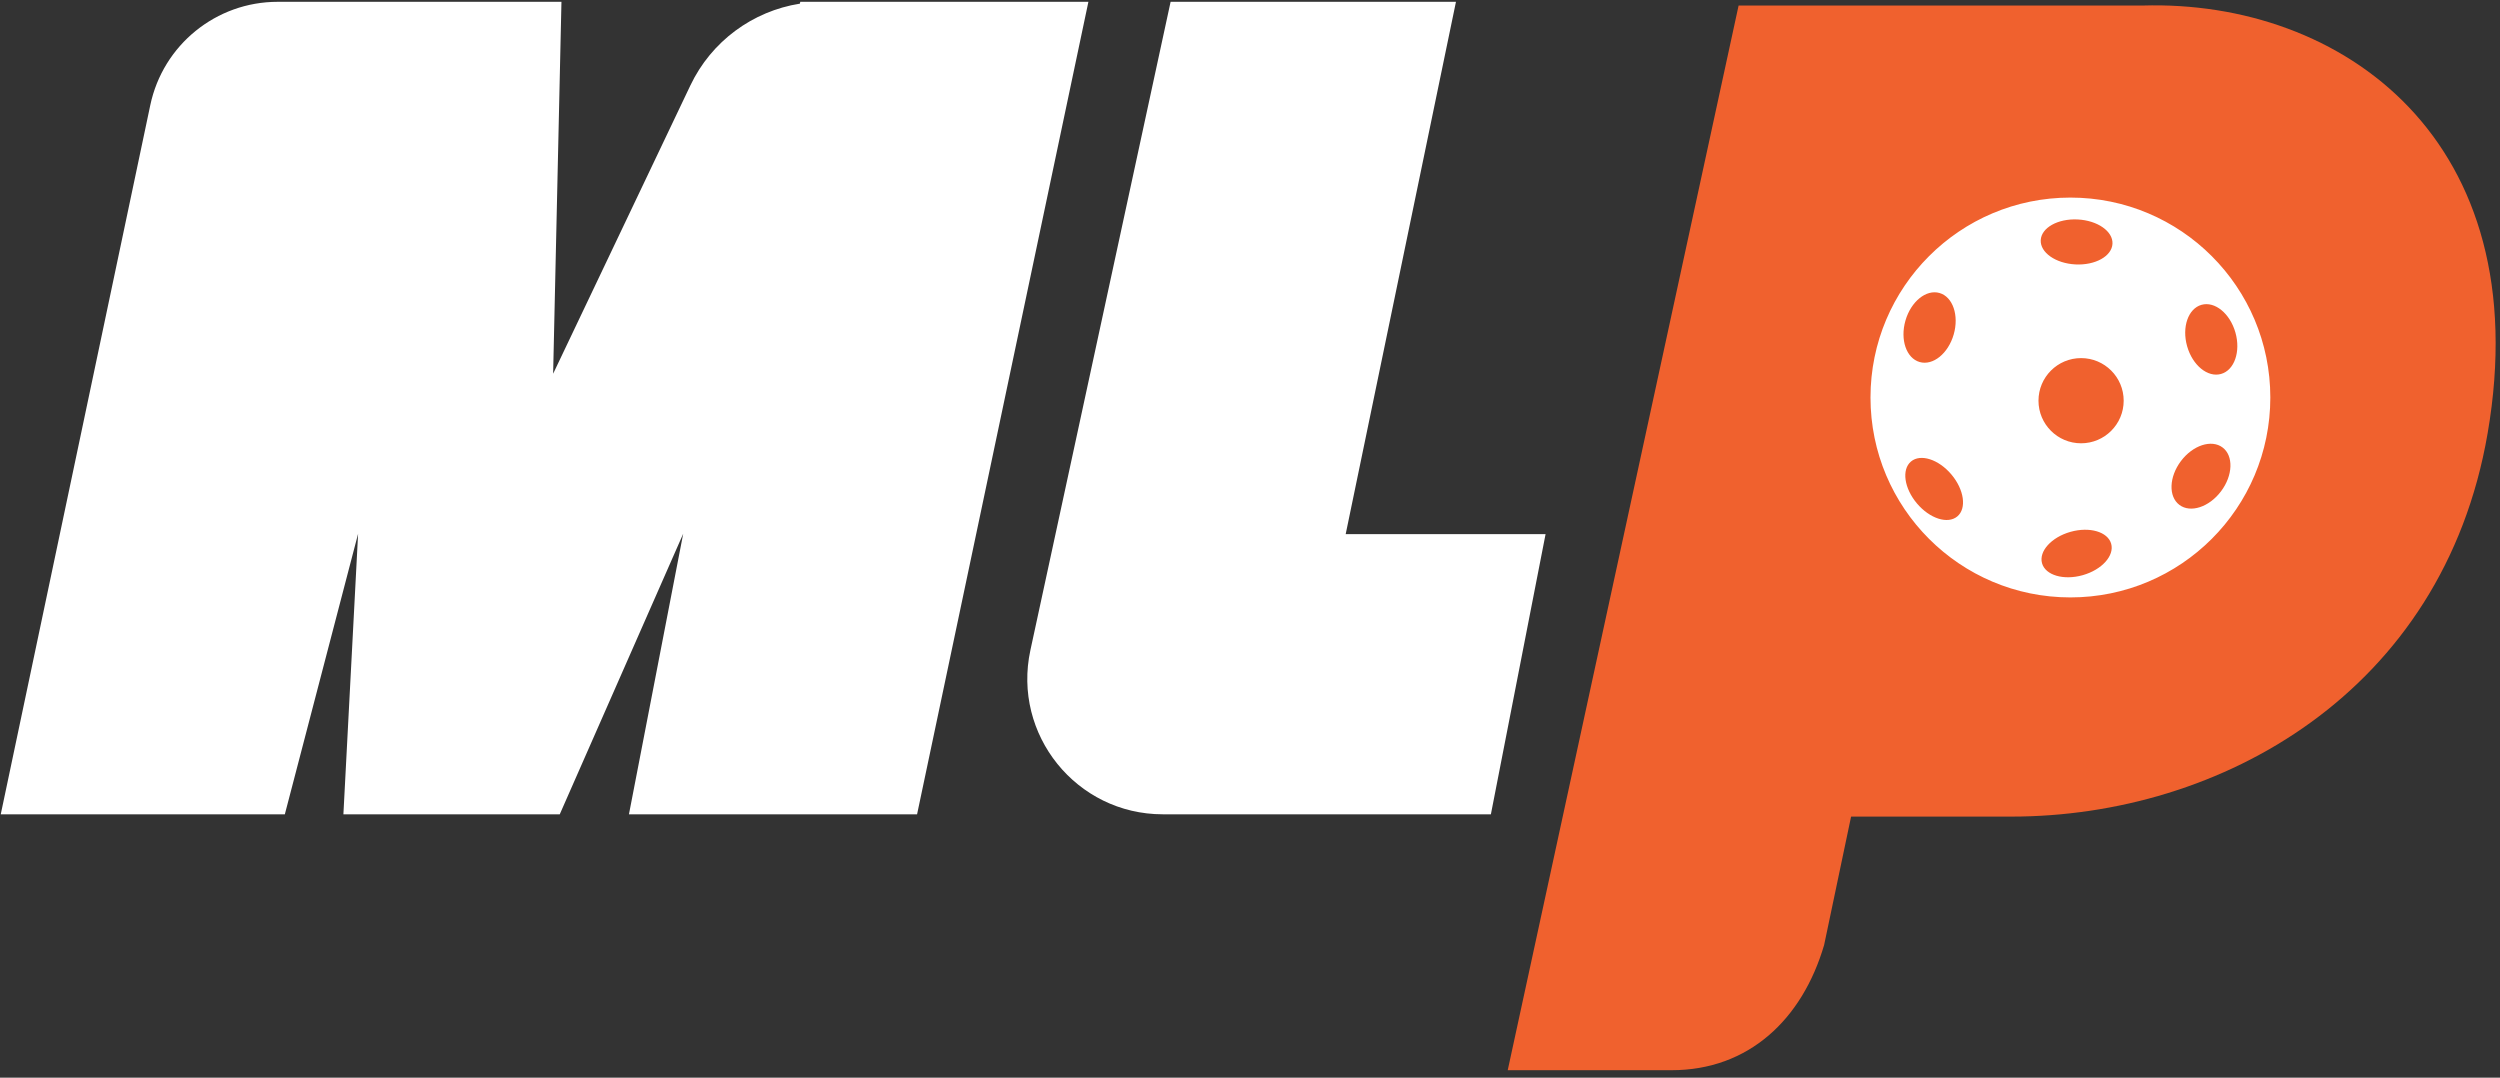 <?xml version="1.0" encoding="UTF-8"?> <svg xmlns="http://www.w3.org/2000/svg" xmlns:xlink="http://www.w3.org/1999/xlink" width="515px" height="222px" viewBox="0 0 515 222" version="1.1"><rect x="0" y="0" width="515" height="222" fill="#333333" stroke="none"/><title>MLP</title><g id="Page-10" stroke="none" stroke-width="1" fill="none" fill-rule="evenodd"><g id="70318-MLP_Style_Guide_Final" transform="translate(-1096, -431)"><g id="Group-242" transform="translate(1096, 431)"><g id="mlp-logo" transform="translate(0.155, 0.373)"><path d="M357.997,0.769 L426.2,0.769 L441.205,0.769 C482.306,-0.47 522.702,28.464 512.29,88.924 C503.092,142.332 457.188,167.846 414.196,167.846 L381.169,167.846 L375.613,194.304 C371.119,209.59 360.112,220.089 344.178,220.089 L310.437,220.089 L357.997,0.769 Z" id="Fill-234" fill="#F0612E"></path><path d="M299.774,0 L240.99,0 L212.107,133.562 C208.346,150.952 221.597,167.374 239.389,167.374 L306.968,167.374 L318.233,109.66 L277.056,109.66 L299.774,0 Z" id="Fill-236" fill="#FFFFFF"></path><path d="M191.437,0 L169.333,0 L164.7,0 L164.62,0.381 C154.885,1.919 146.386,8.142 142.065,17.22 L113.79,76.615 L115.504,0 L94.649,0 L74.329,0 L57.048,0 C44.368,0 33.42,8.88 30.804,21.288 L-1.13686838e-13,167.374 L58.521,167.374 L73.615,109.575 L70.585,167.374 L115.155,167.374 L140.584,109.575 L129.407,167.374 L188.763,167.374 L224.056,0 L191.437,0 Z" id="Fill-238" fill="#FFFFFF"></path><path d="M426.349,40.329 C403.604,40.329 385.166,58.767 385.166,81.512 C385.166,104.257 403.604,122.695 426.349,122.695 C449.094,122.695 467.532,104.257 467.532,81.512 C467.532,58.767 449.094,40.329 426.349,40.329 M453.356,62.421 C456.104,61.644 459.233,64.203 460.344,68.136 C461.455,72.068 460.127,75.886 457.378,76.662 C454.629,77.439 451.501,74.88 450.39,70.947 C449.279,67.015 450.607,63.197 453.356,62.421 M427.861,44.837 C431.942,45.045 435.145,47.286 435.015,49.844 C434.885,52.401 431.471,54.306 427.39,54.099 C423.308,53.891 420.106,51.65 420.236,49.092 C420.366,46.535 423.779,44.629 427.861,44.837 M392.368,65.664 C393.498,61.737 396.64,59.194 399.385,59.984 C402.129,60.774 403.439,64.598 402.308,68.525 C401.178,72.452 398.037,74.995 395.292,74.205 C392.547,73.415 391.237,69.591 392.368,65.664 M403.06,106.003 C401.104,107.656 397.38,106.466 394.742,103.345 C392.104,100.224 391.551,96.354 393.506,94.701 C395.462,93.048 399.186,94.237 401.824,97.358 C404.463,100.479 405.016,104.35 403.06,106.003 M428.886,118.113 C424.953,119.224 421.201,118.126 420.505,115.662 C419.808,113.198 422.432,110.299 426.365,109.188 C430.297,108.078 434.05,109.175 434.746,111.639 C435.442,114.104 432.818,117.002 428.886,118.113 M428.547,90.946 C423.701,90.946 419.772,87.017 419.772,82.17 C419.772,77.324 423.701,73.395 428.547,73.395 C433.394,73.395 437.323,77.324 437.323,82.17 C437.323,87.017 433.394,90.946 428.547,90.946 M457.382,100.828 C454.927,104.094 451.085,105.352 448.802,103.636 C446.519,101.92 446.658,97.88 449.113,94.613 C451.568,91.347 455.409,90.09 457.693,91.805 C459.976,93.522 459.837,97.561 457.382,100.828" id="Fill-240" fill="#FFFFFF"></path></g></g></g></g></svg> 